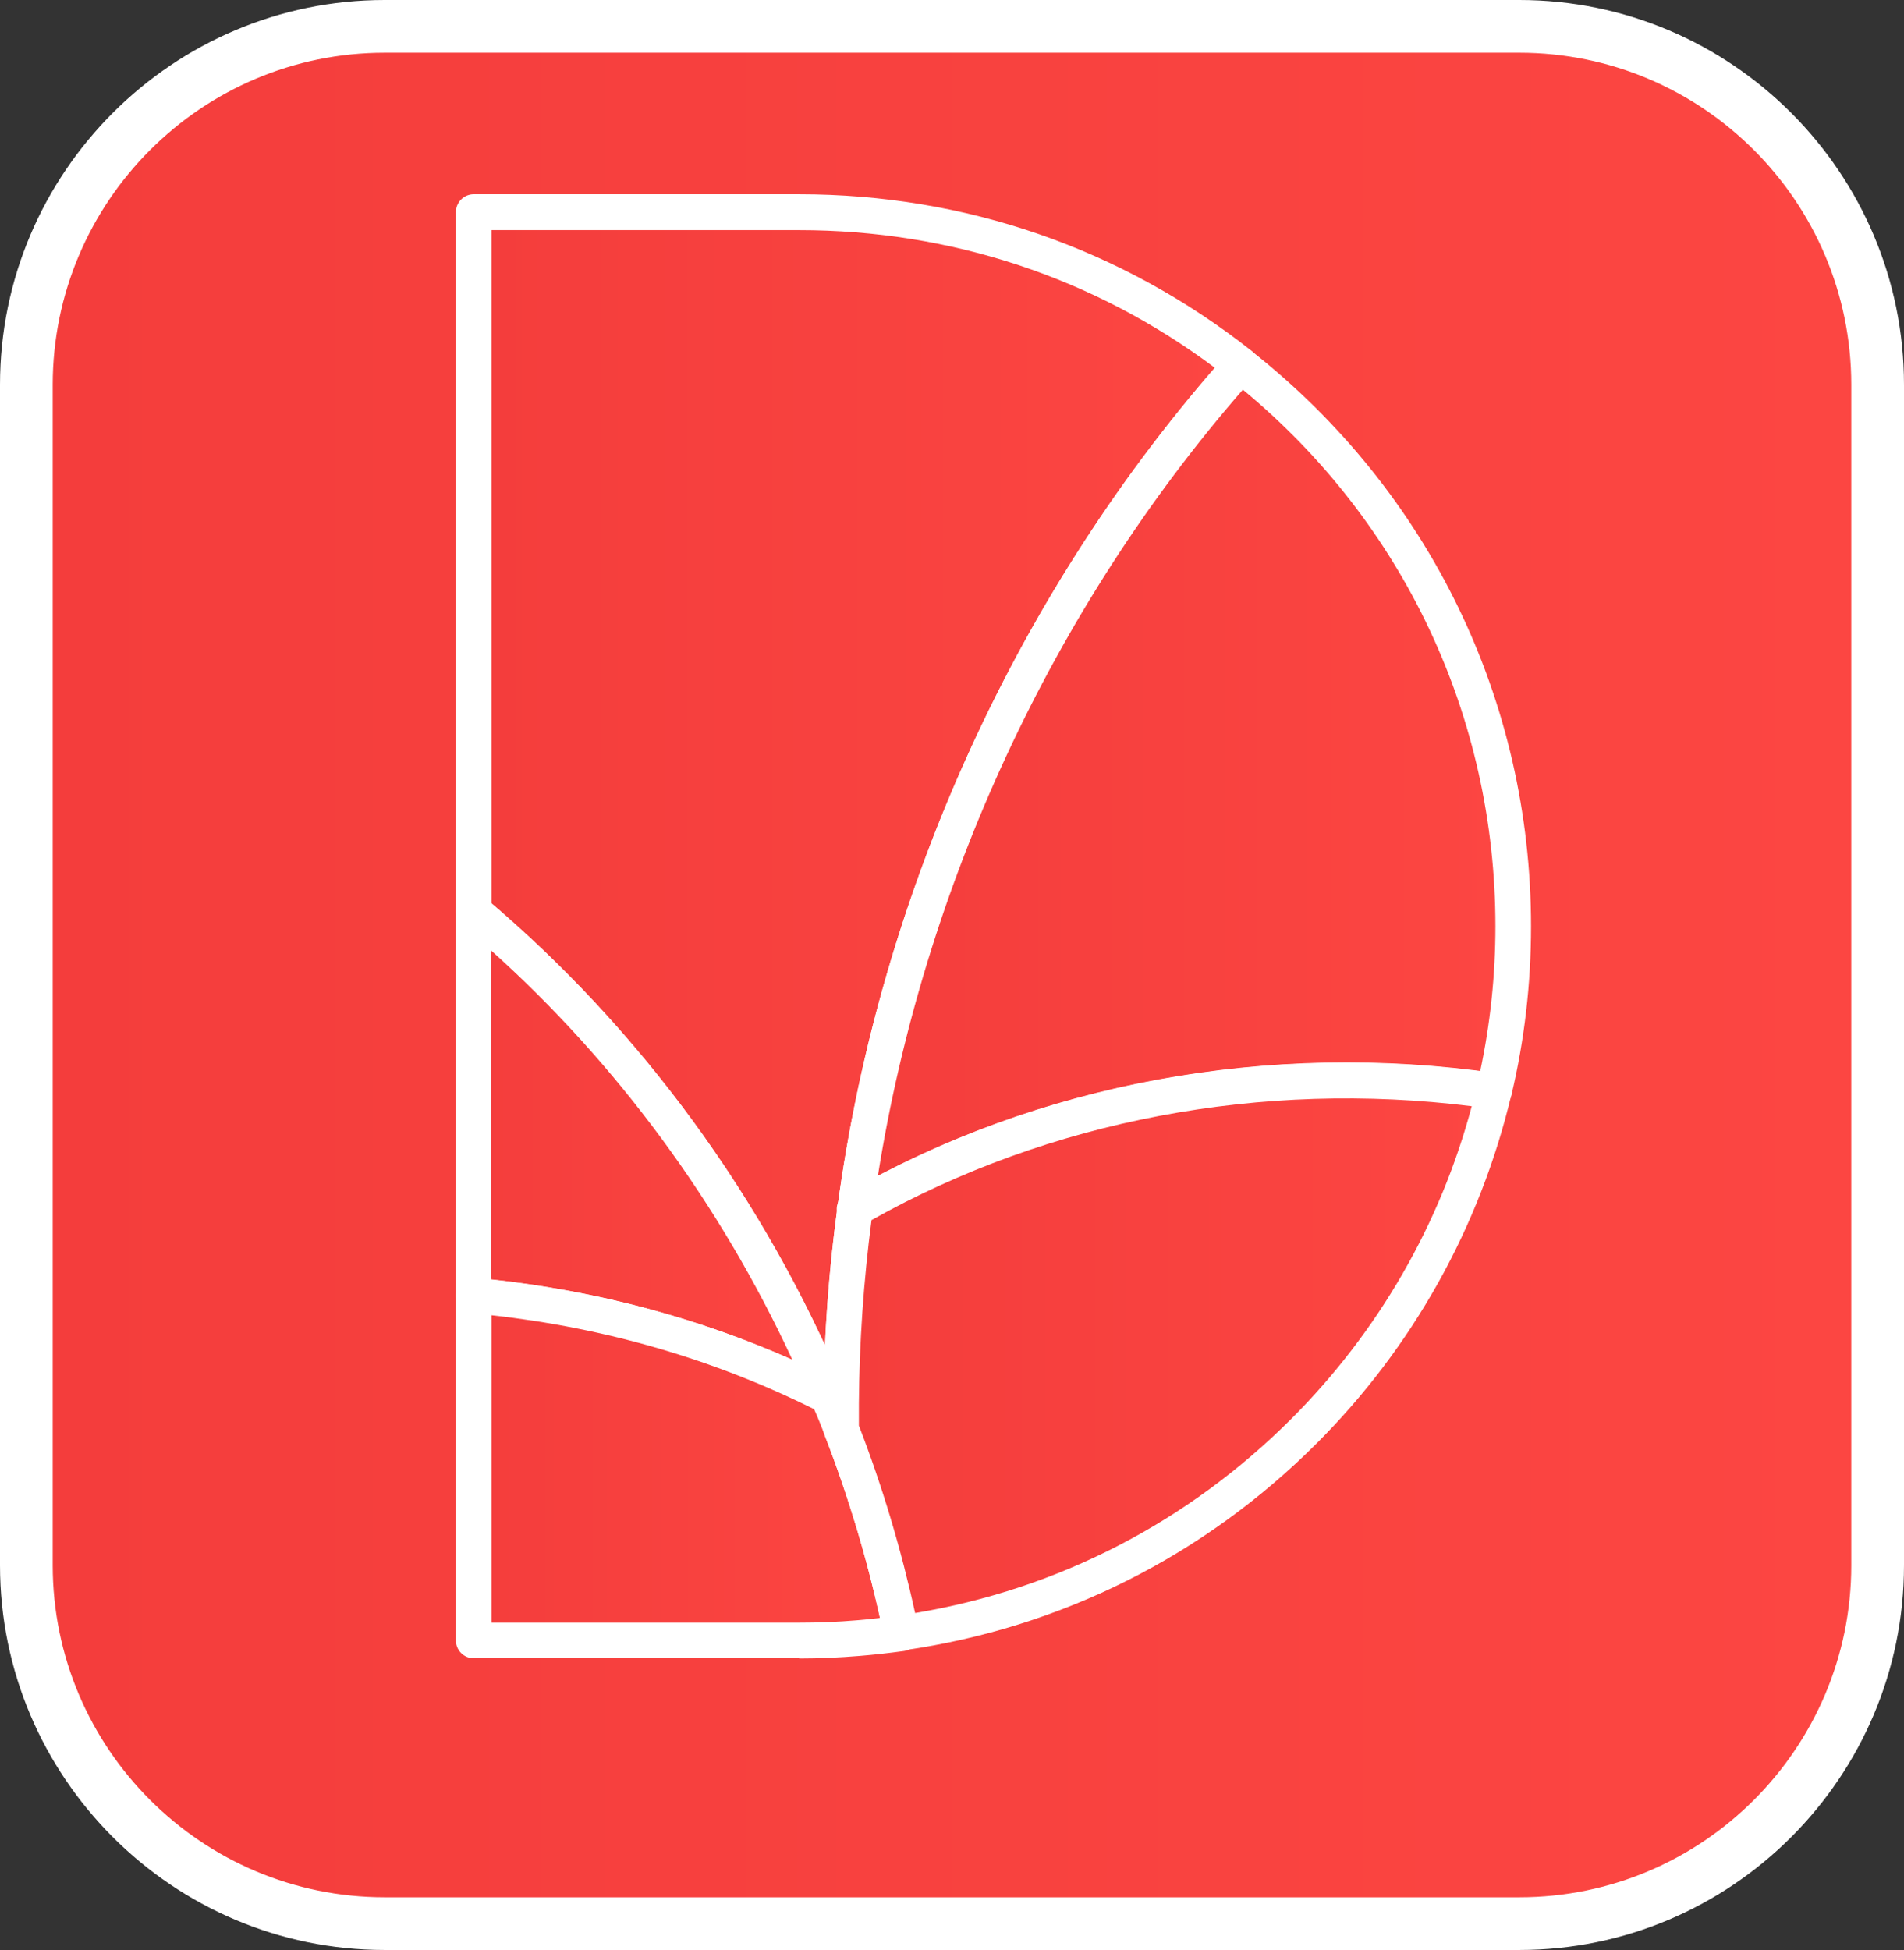 <?xml version="1.0" encoding="UTF-8"?><svg id="uuid-4f5db9da-a001-4ad3-8781-a4ba2f79ad9d" xmlns="http://www.w3.org/2000/svg" xmlns:xlink="http://www.w3.org/1999/xlink" viewBox="0 0 81.27 83.22"><rect x="0" y="0" width="81.27" height="83.22" fill="#333333" stroke="none"/><defs><style>.uuid-7e7ed2dd-8753-4a3e-9dac-047789dba974{fill:url(#uuid-ecd93489-f61c-4107-96a4-32389683d42f);}.uuid-a112cd79-e044-4487-9c4c-539e930af60a{fill:#fff;}.uuid-198339f2-0956-4f93-8bdd-ef8bb966aa8f{fill:#f43d3c;}.uuid-ac7076f0-a285-4aa9-9a1b-f844707939c6{fill:url(#uuid-dec0ee57-be7e-410c-95c3-44772a6fa5c6);}.uuid-3c70c4d5-2ddc-4bde-a6b8-da9fbd576319{fill:url(#uuid-7024b458-205b-4e92-b6c2-fa5eab93dd9d);}.uuid-bdc5c34b-0dcb-426b-8dfa-90eafd27f7a6{fill:url(#uuid-edcd372e-a602-488a-8657-2972a9640289);}.uuid-3b5c2719-57db-4031-9deb-f8ed550fc7aa{fill:url(#uuid-750dbbb7-d72e-48ec-9580-854b3bfad6d4);}.uuid-c284f150-f2e2-4007-8248-4af2e3d0f637{fill:url(#uuid-bd1fba0b-7125-4bf9-90f4-db327cc0bd17);}</style><linearGradient id="uuid-750dbbb7-d72e-48ec-9580-854b3bfad6d4" x1="1.12" y1="41.61" x2="80.15" y2="41.61" gradientUnits="userSpaceOnUse"><stop offset="0" stop-color="#f43d3c"/><stop offset="1" stop-color="#fc4642"/></linearGradient><linearGradient id="uuid-7024b458-205b-4e92-b6c2-fa5eab93dd9d" x1="20.22" y1="35.02" x2="52.96" y2="35.02" xlink:href="#uuid-750dbbb7-d72e-48ec-9580-854b3bfad6d4"/><linearGradient id="uuid-edcd372e-a602-488a-8657-2972a9640289" x1="20.22" y1="49.24" x2="35.34" y2="49.24" xlink:href="#uuid-750dbbb7-d72e-48ec-9580-854b3bfad6d4"/><linearGradient id="uuid-bd1fba0b-7125-4bf9-90f4-db327cc0bd17" x1="36.5" y1="33.59" x2="64.59" y2="33.59" xlink:href="#uuid-750dbbb7-d72e-48ec-9580-854b3bfad6d4"/><linearGradient id="uuid-ecd93489-f61c-4107-96a4-32389683d42f" x1="20.22" y1="62.65" x2="38.47" y2="62.65" xlink:href="#uuid-750dbbb7-d72e-48ec-9580-854b3bfad6d4"/><linearGradient id="uuid-dec0ee57-be7e-410c-95c3-44772a6fa5c6" x1="35.9" y1="57.91" x2="63.77" y2="57.91" xlink:href="#uuid-750dbbb7-d72e-48ec-9580-854b3bfad6d4"/></defs><g id="uuid-b76bf3d2-f024-4357-84cf-5333133ec9ef"><g><g><rect class="uuid-3b5c2719-57db-4031-9deb-f8ed550fc7aa" x="1.12" y="1.12" width="79.02" height="80.98" rx="15.3" ry="15.3"/><path class="uuid-a112cd79-e044-4487-9c4c-539e930af60a" d="M64.85,83.22H16.42c-9.05,0-16.42-7.37-16.42-16.42V16.42C0,7.37,7.37,0,16.42,0h48.43c9.05,0,16.42,7.37,16.42,16.42v50.38c0,9.05-7.37,16.42-16.42,16.42ZM16.42,2.25c-7.82,0-14.17,6.36-14.17,14.17v50.38c0,7.82,6.36,14.17,14.17,14.17h48.43c7.82,0,14.17-6.36,14.17-14.17V16.42c0-7.82-6.36-14.17-14.17-14.17H16.42Z"/></g><g><g><path class="uuid-3c70c4d5-2ddc-4bde-a6b8-da9fbd576319" d="M52.96,15.58c-8.89,9.99-14.67,22.75-16.46,36.01-.37,2.75-.57,5.52-.59,8.29,0,.37,0,.73,0,1.1-.18-.47-.37-.93-.56-1.39-3.33-7.96-8.53-15.15-15.12-20.69V9.05h13.89c7.12,0,13.67,2.44,18.85,6.53Z"/><path class="uuid-a112cd79-e044-4487-9c4c-539e930af60a" d="M35.9,61.74c-.31,0-.59-.19-.71-.49-.18-.46-.36-.91-.55-1.37-3.33-7.94-8.48-14.99-14.91-20.41-.17-.14-.27-.36-.27-.58V9.05c0-.42,.34-.76,.76-.76h13.89c7.09,0,13.77,2.31,19.32,6.69,.16,.13,.27,.32,.29,.53,.02,.21-.05,.42-.19,.57-8.71,9.79-14.49,22.43-16.27,35.61-.37,2.72-.57,5.48-.59,8.19,0,.37,0,.73,0,1.09,0,.37-.26,.68-.62,.75-.05,0-.09,.01-.14,.01Zm-14.93-23.19c5.98,5.1,10.87,11.59,14.24,18.87,.09-1.97,.27-3.96,.54-5.92,1.78-13.2,7.49-25.88,16.11-35.8-5.15-3.85-11.27-5.88-17.75-5.88h-13.13v28.74Z"/></g><g><path class="uuid-bdc5c34b-0dcb-426b-8dfa-90eafd27f7a6" d="M35.34,59.59c-4.71-2.38-9.87-3.82-15.12-4.3v-16.39c6.59,5.55,11.79,12.74,15.12,20.69Z"/><path class="uuid-a112cd79-e044-4487-9c4c-539e930af60a" d="M35.34,60.35c-.12,0-.23-.03-.34-.08-4.57-2.31-9.57-3.73-14.85-4.22-.39-.04-.69-.36-.69-.76v-16.39c0-.3,.17-.56,.44-.69,.27-.12,.58-.08,.81,.11,6.61,5.57,11.92,12.82,15.34,20.98,.12,.29,.05,.63-.18,.85-.14,.13-.33,.2-.52,.2Zm-14.37-5.75c4.51,.49,8.82,1.64,12.85,3.43-3.09-6.67-7.49-12.65-12.85-17.46v14.04Z"/></g><g><path class="uuid-c284f150-f2e2-4007-8248-4af2e3d0f637" d="M64.59,39.53c0,2.42-.28,4.78-.82,7.03-9.32-1.34-19.1,.33-27.27,5.03,1.79-13.26,7.57-26.02,16.46-36.01,7.08,5.58,11.63,14.24,11.63,23.95Z"/><path class="uuid-a112cd79-e044-4487-9c4c-539e930af60a" d="M36.5,52.35c-.15,0-.3-.04-.42-.13-.24-.16-.37-.45-.33-.73,1.82-13.47,7.73-26.4,16.64-36.41,.27-.3,.72-.34,1.04-.09,7.57,5.97,11.92,14.91,11.92,24.55,0,2.44-.28,4.86-.84,7.21-.09,.38-.45,.63-.85,.58-9.38-1.35-18.89,.4-26.78,4.93-.12,.07-.25,.1-.38,.1ZM53.05,16.63c-8.12,9.33-13.61,21.17-15.58,33.56,7.7-4.04,16.75-5.62,25.71-4.47,.43-2.02,.65-4.1,.65-6.19,0-8.92-3.92-17.23-10.78-22.9Z"/></g><g><path class="uuid-198339f2-0956-4f93-8bdd-ef8bb966aa8f" d="M36.5,51.59s-.03,.01-.04,.02"/><path class="uuid-a112cd79-e044-4487-9c4c-539e930af60a" d="M36.48,52.36c-.26,0-.52-.13-.66-.37-.21-.36-.1-.81,.25-1.02l.43,.63,.38,.66s-.02,.01-.03,.01c-.12,.07-.25,.1-.37,.1Z"/></g><g><path class="uuid-7e7ed2dd-8753-4a3e-9dac-047789dba974" d="M38.47,69.7c-.61,.09-1.23,.16-1.85,.21-.83,.07-1.67,.1-2.51,.1h-13.89v-14.72c5.25,.49,10.42,1.92,15.12,4.3,.2,.46,.38,.92,.56,1.39,1.1,2.83,1.96,5.75,2.57,8.72Z"/><path class="uuid-a112cd79-e044-4487-9c4c-539e930af60a" d="M34.11,70.77h-13.89c-.42,0-.76-.34-.76-.76v-14.72c0-.21,.09-.42,.25-.56,.16-.14,.37-.21,.58-.19,5.47,.51,10.65,1.98,15.4,4.38,.16,.08,.29,.22,.36,.38,.2,.47,.39,.94,.57,1.42,1.12,2.88,1.99,5.85,2.6,8.84,.04,.2,0,.42-.12,.59-.12,.17-.31,.28-.51,.31-.66,.09-1.28,.16-1.9,.21-.85,.07-1.72,.11-2.57,.11Zm-13.13-1.52h13.13c.81,0,1.64-.03,2.45-.1,.33-.03,.66-.06,1-.1-.58-2.63-1.37-5.25-2.36-7.8-.14-.38-.29-.75-.45-1.11-4.26-2.12-8.89-3.47-13.77-4.01v13.12Z"/></g><g><path class="uuid-ac7076f0-a285-4aa9-9a1b-f844707939c6" d="M63.77,46.56c-1.32,5.59-4.18,10.59-8.11,14.52-4.54,4.54-10.52,7.66-17.19,8.62-.61-2.97-1.47-5.89-2.57-8.72,0-.37,0-.73,0-1.1,.02-2.77,.22-5.54,.59-8.29,8.17-4.7,17.95-6.37,27.27-5.03Z"/><path class="uuid-a112cd79-e044-4487-9c4c-539e930af60a" d="M38.47,70.46c-.36,0-.67-.25-.74-.61-.59-2.9-1.44-5.79-2.53-8.6-.03-.09-.05-.18-.05-.27,0-.37,0-.74,0-1.12,.02-2.78,.22-5.6,.6-8.38,.03-.23,.17-.44,.37-.56,8.18-4.7,18.04-6.52,27.76-5.12,.21,.03,.4,.15,.52,.32,.12,.18,.16,.39,.11,.6-1.33,5.62-4.2,10.77-8.31,14.88-4.81,4.81-10.91,7.87-17.62,8.83-.04,0-.07,0-.11,0Zm-1.81-9.62c1.01,2.61,1.81,5.3,2.4,8,6.11-1.02,11.65-3.88,16.06-8.29,3.71-3.71,6.36-8.31,7.7-13.34-8.98-1.12-18.03,.6-25.62,4.86-.34,2.6-.52,5.23-.54,7.82,0,.32,0,.64,0,.95Z"/></g></g></g></g></svg>